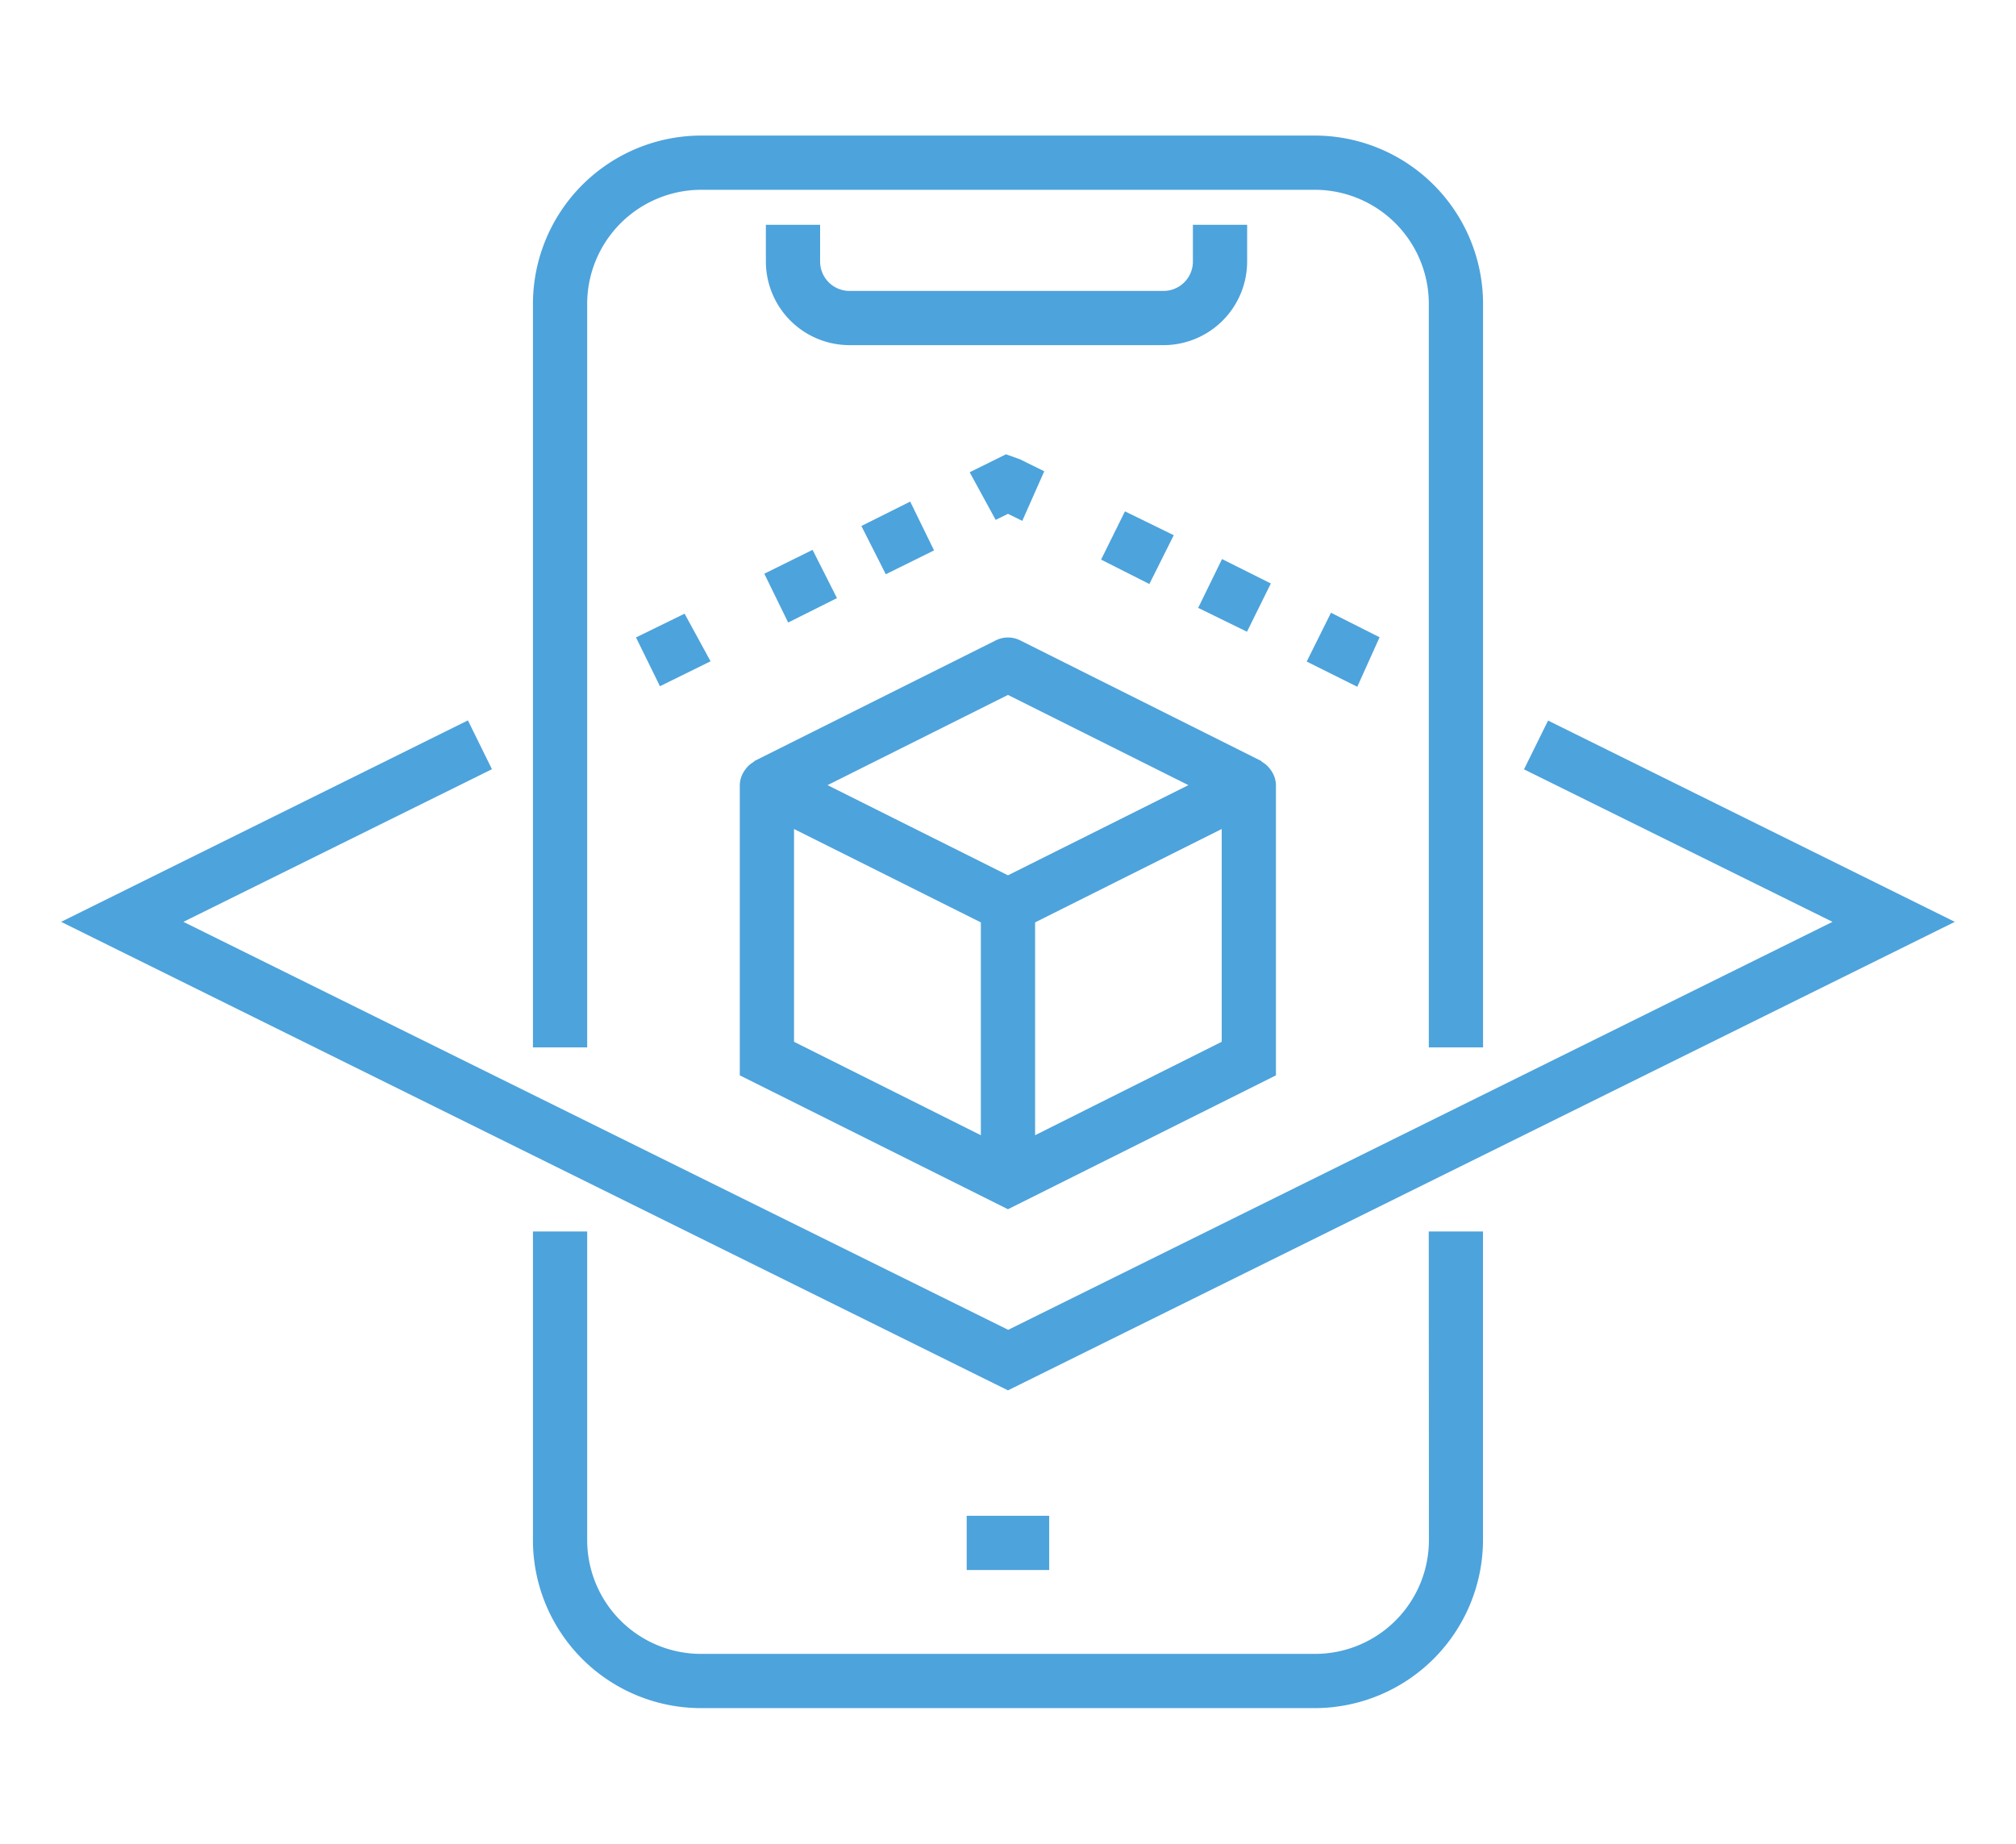 <svg xmlns="http://www.w3.org/2000/svg" width="37.173" height="34" viewBox="0 0 37.173 34">
  <g id="technologia" transform="translate(-363.982 -360.423)">
    <rect id="Rectangle_420-9" data-name="Rectangle 420-9" width="34" height="34" transform="translate(365.568 360.423)" fill="rgba(197,5,60,0)"/>
    <g id="Group_5872" data-name="Group 5872" transform="translate(365.109 362.923)">
      <path id="Path_18392" data-name="Path 18392" d="M25.221,25.9a2.1,2.1,0,0,1-2.1,2.1H11.8a2.1,2.1,0,0,1-2.1-2.1v-5.69h-1V25.9A3.1,3.1,0,0,0,11.8,29H23.118a3.106,3.106,0,0,0,3.1-3.1v-5.69h-1Z" fill="#4da3dc" stroke="rgba(0,0,0,0)" stroke-width="1"/>
      <path id="Path_18393" data-name="Path 18393" d="M9.7,3.1A2.106,2.106,0,0,1,11.8,1H23.119a2.105,2.105,0,0,1,2.1,2.1V16.815h1V3.1a3.106,3.106,0,0,0-3.1-3.1H11.8A3.107,3.107,0,0,0,8.7,3.1V16.815h1Z" fill="#4da3dc" stroke="rgba(0,0,0,0)" stroke-width="1"/>
      <rect id="Rectangle_4667" data-name="Rectangle 4667" width="1.521" height="1" transform="translate(16.698 25.453)" fill="#4da3dc" stroke="rgba(0,0,0,0)" stroke-width="1"/>
      <path id="Path_18394" data-name="Path 18394" d="M12.995,1.646v.677a1.544,1.544,0,0,0,1.542,1.542h5.79a1.544,1.544,0,0,0,1.542-1.542V1.646h-1v.677a.542.542,0,0,1-.542.542h-5.79a.542.542,0,0,1-.542-.542V1.646Z" fill="#4da3dc" stroke="rgba(0,0,0,0)" stroke-width="1"/>
      <path id="Path_18395" data-name="Path 18395" d="M12.765,11.554a.476.476,0,0,0-.149.137.364.364,0,0,0-.035.052.487.487,0,0,0-.067.236v5.352L17.459,19.8,22.4,17.331V11.979a.487.487,0,0,0-.067-.236.364.364,0,0,0-.035-.052.476.476,0,0,0-.149-.137c-.01-.006-.015-.017-.025-.023L17.683,9.309a.5.5,0,0,0-.448,0L12.79,11.531c-.01.006-.015.017-.025.023m.749,1.234,3.445,1.722v3.925l-3.445-1.723Zm4.445,5.647V14.51L21.4,12.788v3.924Zm-.5-8.12,3.327,1.664-3.327,1.663-3.327-1.663Z" fill="#4da3dc" stroke="rgba(0,0,0,0)" stroke-width="1"/>
      <path id="Path_18396" data-name="Path 18396" d="M23.9,10.165l.411-.913L23.415,8.8l-.448.9Z" fill="#4da3dc" stroke="rgba(0,0,0,0)" stroke-width="1"/>
      <path id="Path_18397" data-name="Path 18397" d="M20.966,8.71l.9.44.44-.89-.9-.45Z" fill="#4da3dc" stroke="rgba(0,0,0,0)" stroke-width="1"/>
      <path id="Path_18398" data-name="Path 18398" d="M19.176,7.82l.89.45.45-.9-.9-.44Z" fill="#4da3dc" stroke="rgba(0,0,0,0)" stroke-width="1"/>
      <path id="Path_18399" data-name="Path 18399" d="M16.753,6.209l.479.878.227-.111.264.129.405-.914L17.68,5.97l-.258-.092Z" fill="#4da3dc" stroke="rgba(0,0,0,0)" stroke-width="1"/>
      <path id="Path_18400" data-name="Path 18400" d="M15.206,8.09l.89-.44-.44-.9-.9.45Z" fill="#4da3dc" stroke="rgba(0,0,0,0)" stroke-width="1"/>
      <path id="Path_18401" data-name="Path 18401" d="M13.406,8.98l.9-.45-.45-.89-.89.44Z" fill="#4da3dc" stroke="rgba(0,0,0,0)" stroke-width="1"/>
      <path id="Path_18402" data-name="Path 18402" d="M10.6,9.255l.442.9.933-.46-.479-.878Z" fill="#4da3dc" stroke="rgba(0,0,0,0)" stroke-width="1"/>
      <path id="Path_18403" data-name="Path 18403" d="M34.918,14.5l-7.5-3.712-.444.9L32.663,14.5l-15.2,7.524L2.255,14.5l5.689-2.815-.443-.9L0,14.5l17.459,8.64Z" fill="#4da3dc" stroke="rgba(0,0,0,0)" stroke-width="1"/>
    </g>
  </g>
</svg>
